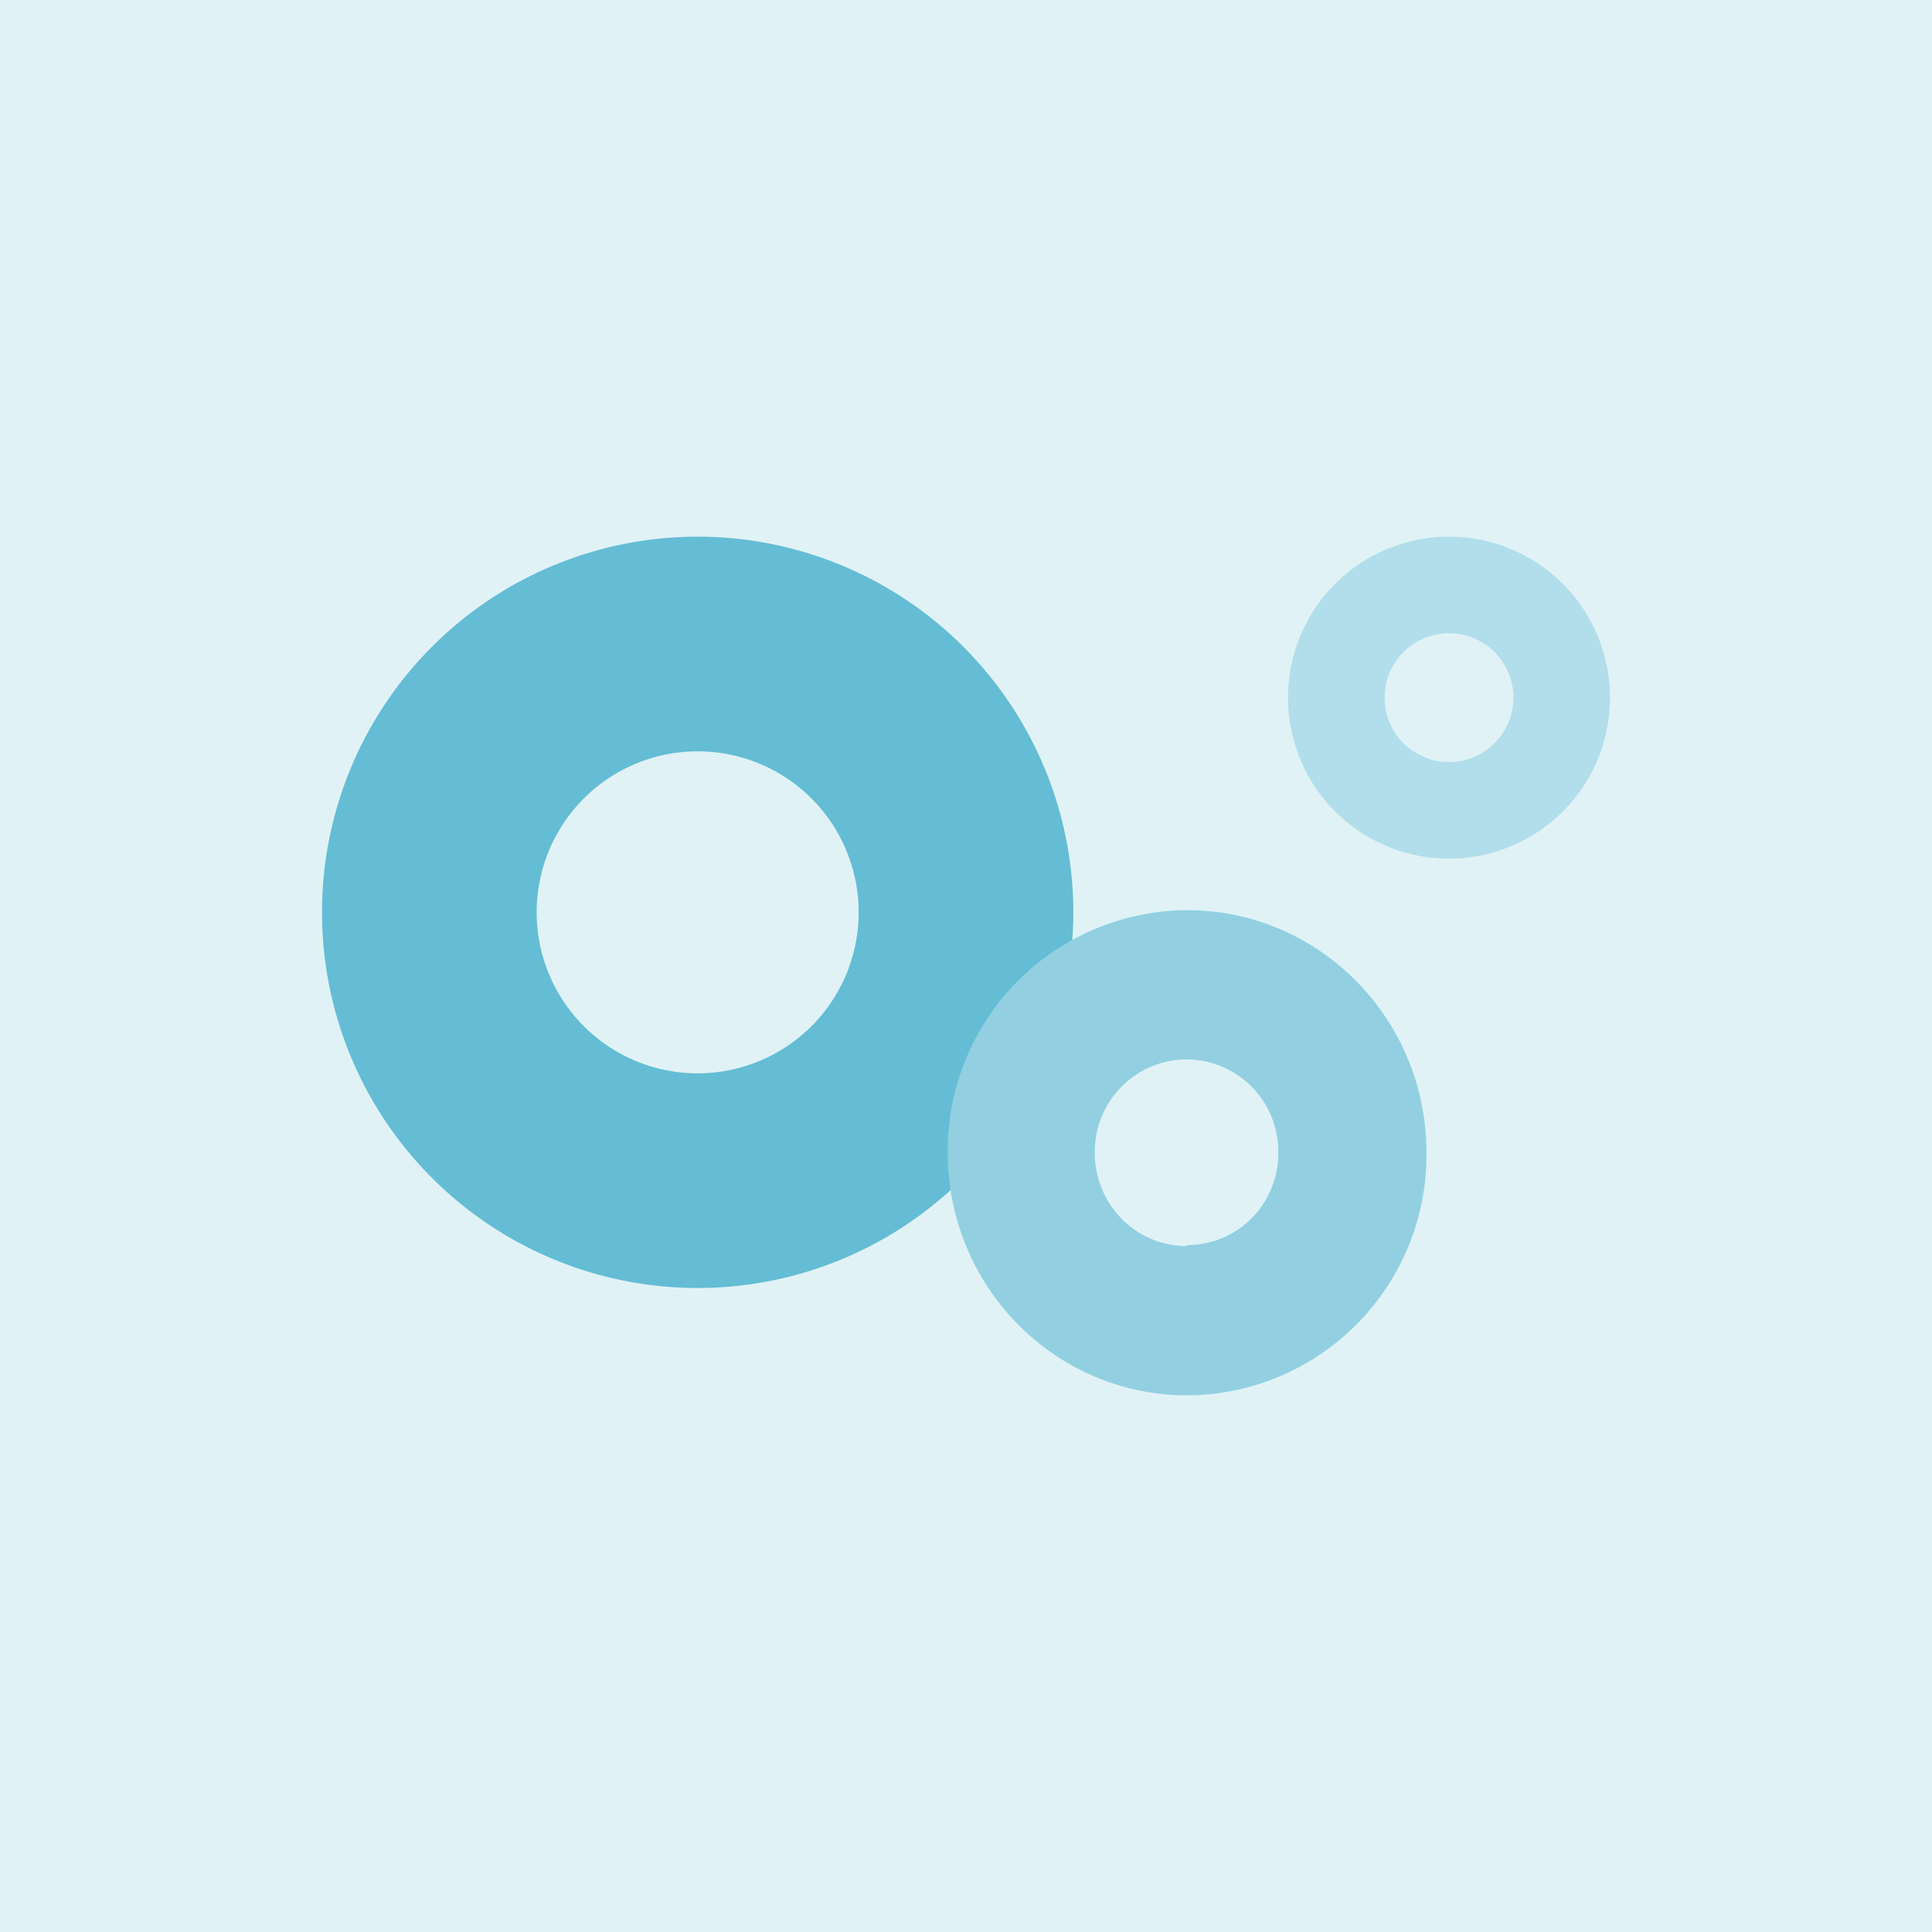 <!-- by TradingView --><svg xmlns="http://www.w3.org/2000/svg" width="18" height="18"><path fill="#E0F2F6" d="M0 0h18v18H0z"/><path fill-rule="evenodd" d="M6.5 12a3.5 3.5 0 100-7 3.5 3.5 0 000 7zm0-2a1.5 1.5 0 100-3 1.5 1.5 0 000 3z" fill="#64BDD4"/><path fill-rule="evenodd" d="M11.06 13a2.24 2.24 0 002.23-2.26c0-1.25-1-2.26-2.23-2.26a2.24 2.24 0 00-2.23 2.26c0 1.25 1 2.26 2.23 2.26zm0-1.4c.47 0 .85-.38.85-.86a.86.86 0 00-.85-.87.86.86 0 00-.86.87c0 .48.38.87.86.87z" fill="#92D0E1"/><path d="M15 6.5a1.5 1.5 0 11-3 0 1.5 1.5 0 013 0zm-1.5-.6a.6.6 0 100 1.2.6.6 0 000-1.2z" fill="#B1DEEA"/></svg>